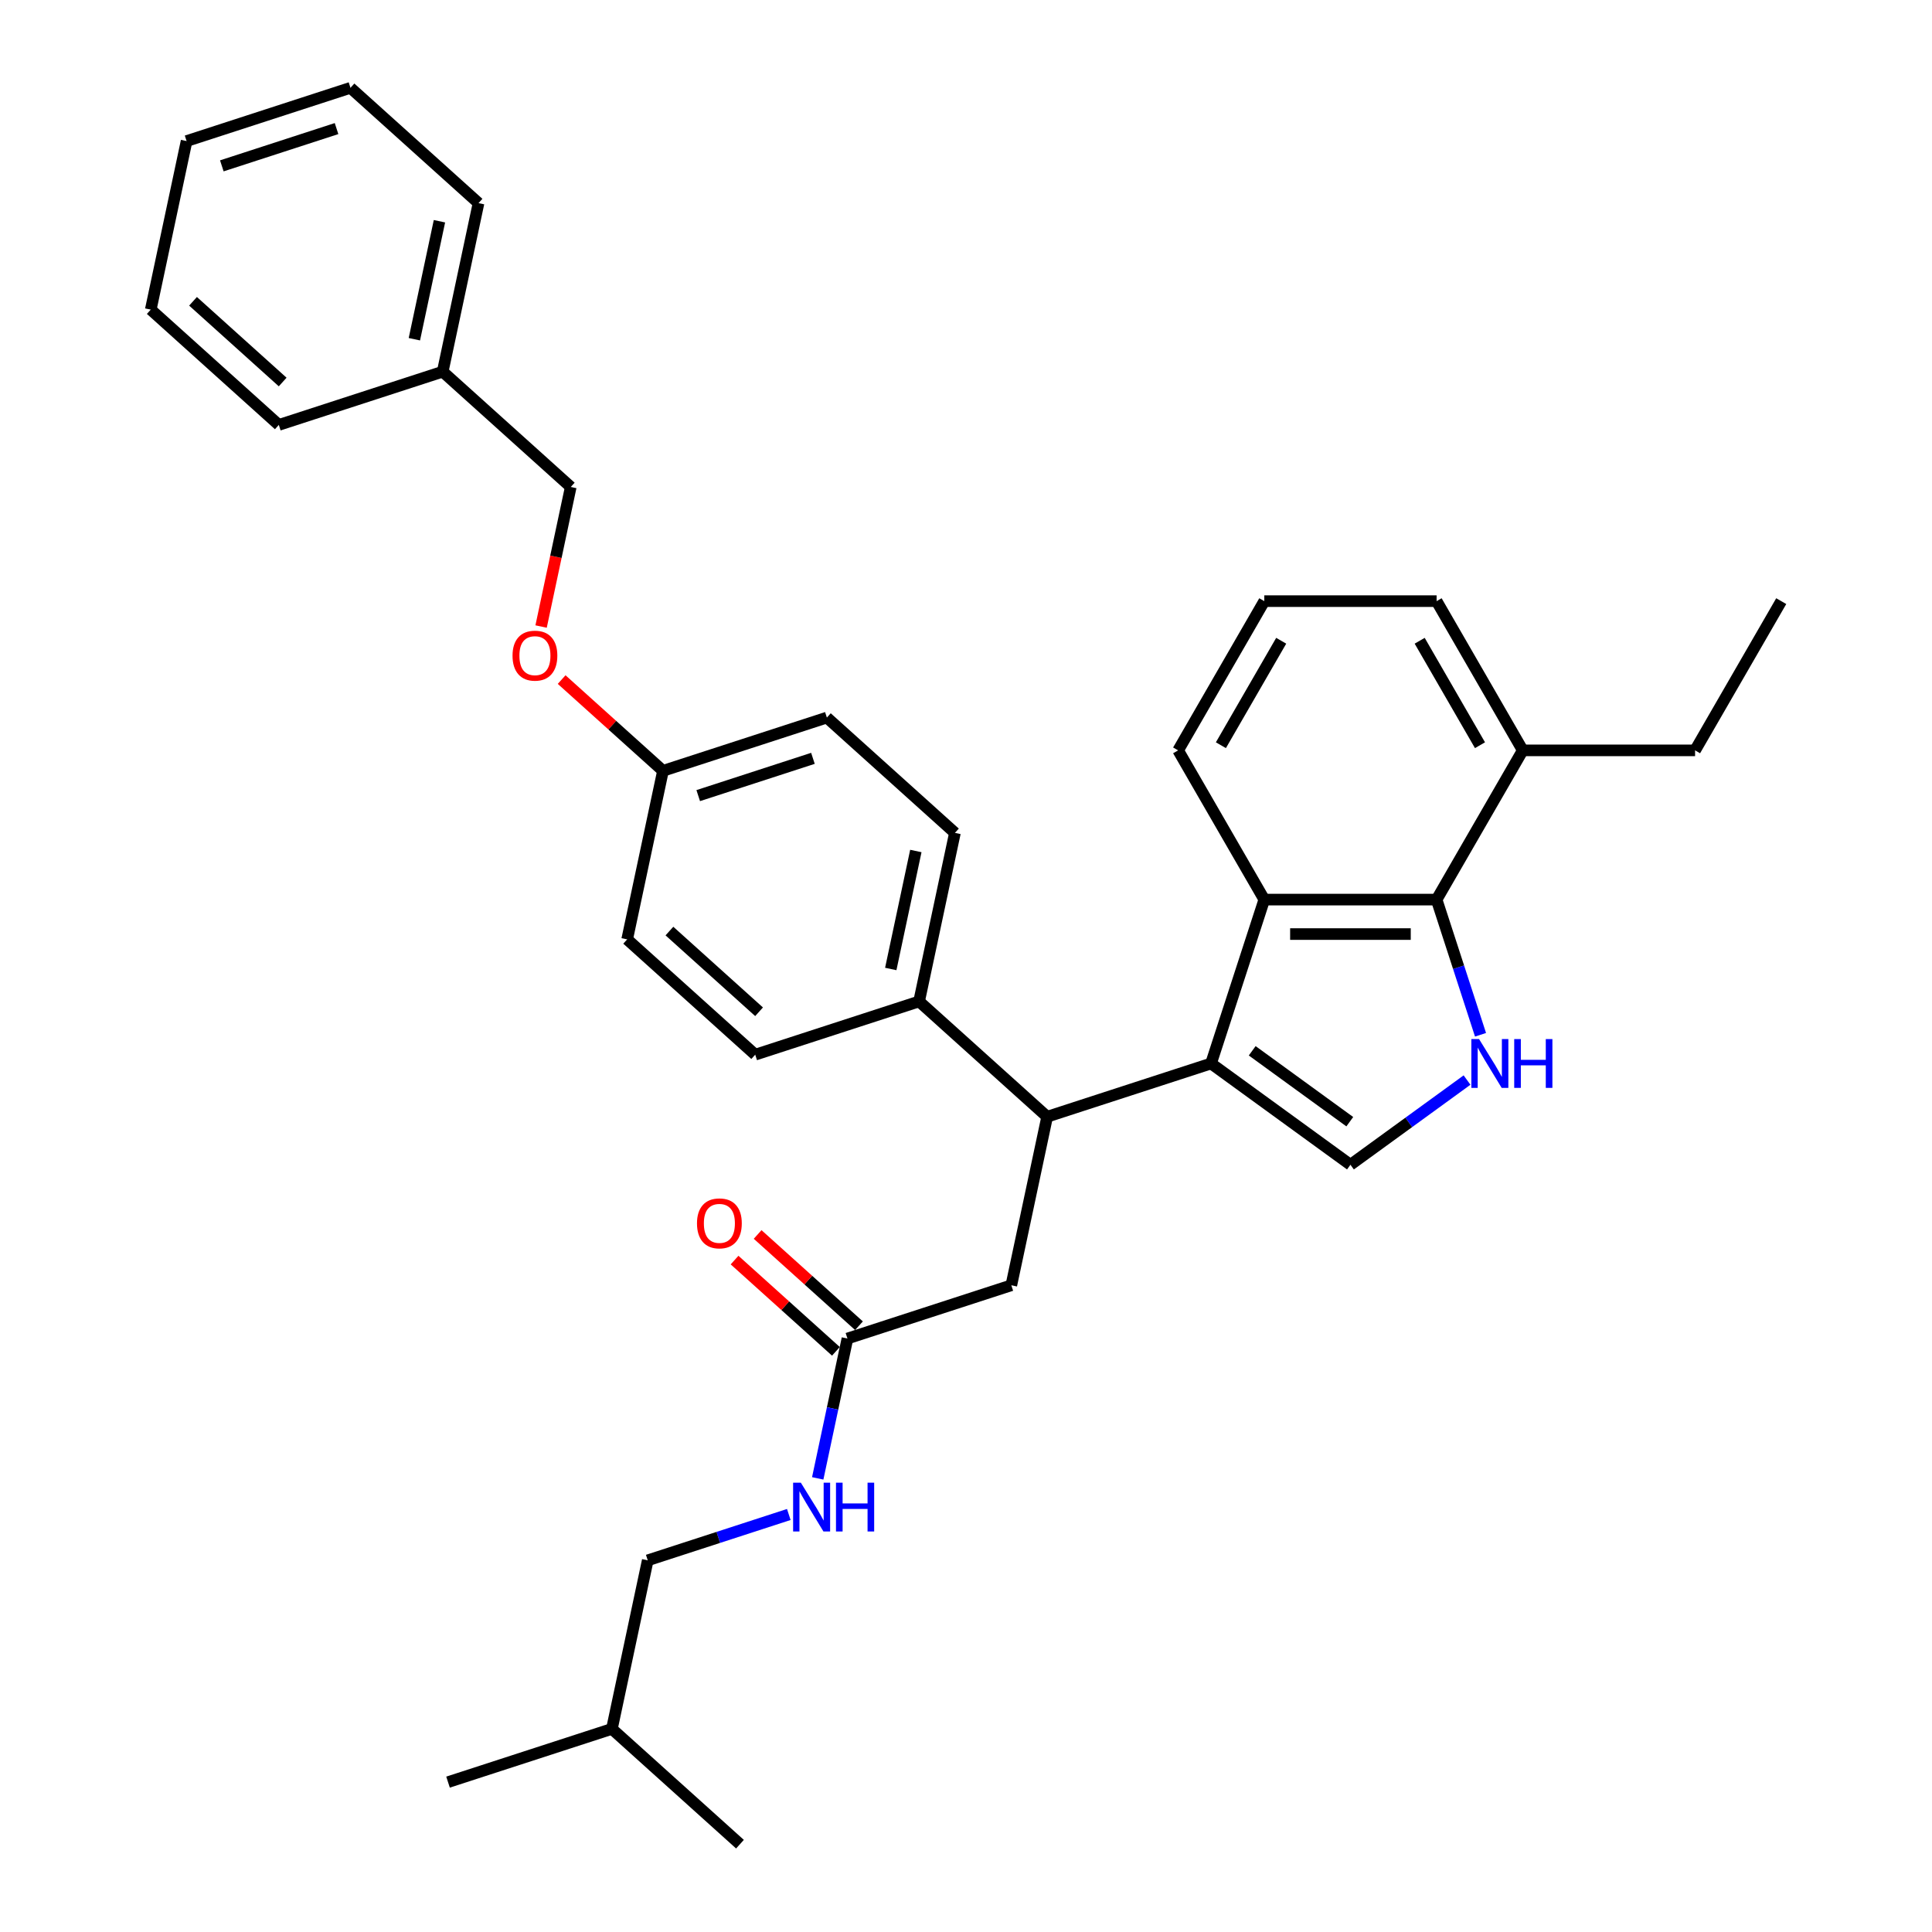 <?xml version='1.0' encoding='iso-8859-1'?>
<svg version='1.1' baseProfile='full'
              xmlns='http://www.w3.org/2000/svg'
                      xmlns:rdkit='http://www.rdkit.org/xml'
                      xmlns:xlink='http://www.w3.org/1999/xlink'
                  xml:space='preserve'
width='1000px' height='1000px' viewBox='0 0 1000 1000'>
<!-- END OF HEADER -->
<rect style='opacity:1.0;fill:#FFFFFF;stroke:none' width='1000' height='1000' x='0' y='0'> </rect>
<path class='bond-1' d='M 626.831,550.457 L 698.988,602.882' style='fill:none;fill-rule:evenodd;stroke:#000000;stroke-width:6px;stroke-linecap:butt;stroke-linejoin:miter;stroke-opacity:1' />
<path class='bond-1' d='M 648.14,543.889 L 698.649,580.587' style='fill:none;fill-rule:evenodd;stroke:#000000;stroke-width:6px;stroke-linecap:butt;stroke-linejoin:miter;stroke-opacity:1' />
<path class='bond-2' d='M 626.831,550.457 L 654.393,465.632' style='fill:none;fill-rule:evenodd;stroke:#000000;stroke-width:6px;stroke-linecap:butt;stroke-linejoin:miter;stroke-opacity:1' />
<path class='bond-4' d='M 626.831,550.457 L 542.006,578.018' style='fill:none;fill-rule:evenodd;stroke:#000000;stroke-width:6px;stroke-linecap:butt;stroke-linejoin:miter;stroke-opacity:1' />
<path class='bond-0' d='M 759.336,559.036 L 729.162,580.959' style='fill:none;fill-rule:evenodd;stroke:#0000FF;stroke-width:6px;stroke-linecap:butt;stroke-linejoin:miter;stroke-opacity:1' />
<path class='bond-0' d='M 729.162,580.959 L 698.988,602.882' style='fill:none;fill-rule:evenodd;stroke:#000000;stroke-width:6px;stroke-linecap:butt;stroke-linejoin:miter;stroke-opacity:1' />
<path class='bond-33' d='M 766.317,535.598 L 754.95,500.615' style='fill:none;fill-rule:evenodd;stroke:#0000FF;stroke-width:6px;stroke-linecap:butt;stroke-linejoin:miter;stroke-opacity:1' />
<path class='bond-33' d='M 754.95,500.615 L 743.583,465.632' style='fill:none;fill-rule:evenodd;stroke:#000000;stroke-width:6px;stroke-linecap:butt;stroke-linejoin:miter;stroke-opacity:1' />
<path class='bond-3' d='M 654.393,465.632 L 743.583,465.632' style='fill:none;fill-rule:evenodd;stroke:#000000;stroke-width:6px;stroke-linecap:butt;stroke-linejoin:miter;stroke-opacity:1' />
<path class='bond-3' d='M 667.771,483.47 L 730.205,483.47' style='fill:none;fill-rule:evenodd;stroke:#000000;stroke-width:6px;stroke-linecap:butt;stroke-linejoin:miter;stroke-opacity:1' />
<path class='bond-19' d='M 654.393,465.632 L 609.797,388.39' style='fill:none;fill-rule:evenodd;stroke:#000000;stroke-width:6px;stroke-linecap:butt;stroke-linejoin:miter;stroke-opacity:1' />
<path class='bond-9' d='M 743.583,465.632 L 788.178,388.39' style='fill:none;fill-rule:evenodd;stroke:#000000;stroke-width:6px;stroke-linecap:butt;stroke-linejoin:miter;stroke-opacity:1' />
<path class='bond-6' d='M 542.006,578.018 L 523.462,665.26' style='fill:none;fill-rule:evenodd;stroke:#000000;stroke-width:6px;stroke-linecap:butt;stroke-linejoin:miter;stroke-opacity:1' />
<path class='bond-7' d='M 542.006,578.018 L 475.725,518.338' style='fill:none;fill-rule:evenodd;stroke:#000000;stroke-width:6px;stroke-linecap:butt;stroke-linejoin:miter;stroke-opacity:1' />
<path class='bond-5' d='M 438.637,692.821 L 523.462,665.26' style='fill:none;fill-rule:evenodd;stroke:#000000;stroke-width:6px;stroke-linecap:butt;stroke-linejoin:miter;stroke-opacity:1' />
<path class='bond-8' d='M 438.637,692.821 L 430.944,729.012' style='fill:none;fill-rule:evenodd;stroke:#000000;stroke-width:6px;stroke-linecap:butt;stroke-linejoin:miter;stroke-opacity:1' />
<path class='bond-8' d='M 430.944,729.012 L 423.252,765.203' style='fill:none;fill-rule:evenodd;stroke:#0000FF;stroke-width:6px;stroke-linecap:butt;stroke-linejoin:miter;stroke-opacity:1' />
<path class='bond-10' d='M 444.605,686.193 L 418.377,662.577' style='fill:none;fill-rule:evenodd;stroke:#000000;stroke-width:6px;stroke-linecap:butt;stroke-linejoin:miter;stroke-opacity:1' />
<path class='bond-10' d='M 418.377,662.577 L 392.148,638.96' style='fill:none;fill-rule:evenodd;stroke:#FF0000;stroke-width:6px;stroke-linecap:butt;stroke-linejoin:miter;stroke-opacity:1' />
<path class='bond-10' d='M 432.669,699.449 L 406.441,675.833' style='fill:none;fill-rule:evenodd;stroke:#000000;stroke-width:6px;stroke-linecap:butt;stroke-linejoin:miter;stroke-opacity:1' />
<path class='bond-10' d='M 406.441,675.833 L 380.212,652.217' style='fill:none;fill-rule:evenodd;stroke:#FF0000;stroke-width:6px;stroke-linecap:butt;stroke-linejoin:miter;stroke-opacity:1' />
<path class='bond-11' d='M 475.725,518.338 L 494.268,431.097' style='fill:none;fill-rule:evenodd;stroke:#000000;stroke-width:6px;stroke-linecap:butt;stroke-linejoin:miter;stroke-opacity:1' />
<path class='bond-11' d='M 461.058,501.543 L 474.038,440.474' style='fill:none;fill-rule:evenodd;stroke:#000000;stroke-width:6px;stroke-linecap:butt;stroke-linejoin:miter;stroke-opacity:1' />
<path class='bond-12' d='M 475.725,518.338 L 390.899,545.899' style='fill:none;fill-rule:evenodd;stroke:#000000;stroke-width:6px;stroke-linecap:butt;stroke-linejoin:miter;stroke-opacity:1' />
<path class='bond-15' d='M 408.285,783.899 L 371.776,795.762' style='fill:none;fill-rule:evenodd;stroke:#0000FF;stroke-width:6px;stroke-linecap:butt;stroke-linejoin:miter;stroke-opacity:1' />
<path class='bond-15' d='M 371.776,795.762 L 335.268,807.624' style='fill:none;fill-rule:evenodd;stroke:#000000;stroke-width:6px;stroke-linecap:butt;stroke-linejoin:miter;stroke-opacity:1' />
<path class='bond-22' d='M 788.178,388.39 L 743.583,311.149' style='fill:none;fill-rule:evenodd;stroke:#000000;stroke-width:6px;stroke-linecap:butt;stroke-linejoin:miter;stroke-opacity:1' />
<path class='bond-22' d='M 766.041,385.723 L 734.824,331.654' style='fill:none;fill-rule:evenodd;stroke:#000000;stroke-width:6px;stroke-linecap:butt;stroke-linejoin:miter;stroke-opacity:1' />
<path class='bond-23' d='M 788.178,388.39 L 877.369,388.39' style='fill:none;fill-rule:evenodd;stroke:#000000;stroke-width:6px;stroke-linecap:butt;stroke-linejoin:miter;stroke-opacity:1' />
<path class='bond-18' d='M 494.268,431.097 L 427.987,371.416' style='fill:none;fill-rule:evenodd;stroke:#000000;stroke-width:6px;stroke-linecap:butt;stroke-linejoin:miter;stroke-opacity:1' />
<path class='bond-17' d='M 390.899,545.899 L 324.618,486.219' style='fill:none;fill-rule:evenodd;stroke:#000000;stroke-width:6px;stroke-linecap:butt;stroke-linejoin:miter;stroke-opacity:1' />
<path class='bond-17' d='M 392.893,523.691 L 346.496,481.915' style='fill:none;fill-rule:evenodd;stroke:#000000;stroke-width:6px;stroke-linecap:butt;stroke-linejoin:miter;stroke-opacity:1' />
<path class='bond-13' d='M 290.705,351.745 L 316.933,375.362' style='fill:none;fill-rule:evenodd;stroke:#FF0000;stroke-width:6px;stroke-linecap:butt;stroke-linejoin:miter;stroke-opacity:1' />
<path class='bond-13' d='M 316.933,375.362 L 343.162,398.978' style='fill:none;fill-rule:evenodd;stroke:#000000;stroke-width:6px;stroke-linecap:butt;stroke-linejoin:miter;stroke-opacity:1' />
<path class='bond-16' d='M 280.069,324.296 L 287.746,288.176' style='fill:none;fill-rule:evenodd;stroke:#FF0000;stroke-width:6px;stroke-linecap:butt;stroke-linejoin:miter;stroke-opacity:1' />
<path class='bond-16' d='M 287.746,288.176 L 295.424,252.056' style='fill:none;fill-rule:evenodd;stroke:#000000;stroke-width:6px;stroke-linecap:butt;stroke-linejoin:miter;stroke-opacity:1' />
<path class='bond-14' d='M 343.162,398.978 L 324.618,486.219' style='fill:none;fill-rule:evenodd;stroke:#000000;stroke-width:6px;stroke-linecap:butt;stroke-linejoin:miter;stroke-opacity:1' />
<path class='bond-34' d='M 343.162,398.978 L 427.987,371.416' style='fill:none;fill-rule:evenodd;stroke:#000000;stroke-width:6px;stroke-linecap:butt;stroke-linejoin:miter;stroke-opacity:1' />
<path class='bond-34' d='M 361.398,411.809 L 420.775,392.516' style='fill:none;fill-rule:evenodd;stroke:#000000;stroke-width:6px;stroke-linecap:butt;stroke-linejoin:miter;stroke-opacity:1' />
<path class='bond-24' d='M 335.268,807.624 L 316.724,894.865' style='fill:none;fill-rule:evenodd;stroke:#000000;stroke-width:6px;stroke-linecap:butt;stroke-linejoin:miter;stroke-opacity:1' />
<path class='bond-20' d='M 295.424,252.056 L 229.142,192.376' style='fill:none;fill-rule:evenodd;stroke:#000000;stroke-width:6px;stroke-linecap:butt;stroke-linejoin:miter;stroke-opacity:1' />
<path class='bond-21' d='M 609.797,388.39 L 654.393,311.149' style='fill:none;fill-rule:evenodd;stroke:#000000;stroke-width:6px;stroke-linecap:butt;stroke-linejoin:miter;stroke-opacity:1' />
<path class='bond-21' d='M 631.935,385.723 L 663.152,331.654' style='fill:none;fill-rule:evenodd;stroke:#000000;stroke-width:6px;stroke-linecap:butt;stroke-linejoin:miter;stroke-opacity:1' />
<path class='bond-25' d='M 229.142,192.376 L 247.686,105.135' style='fill:none;fill-rule:evenodd;stroke:#000000;stroke-width:6px;stroke-linecap:butt;stroke-linejoin:miter;stroke-opacity:1' />
<path class='bond-25' d='M 214.476,175.581 L 227.456,114.512' style='fill:none;fill-rule:evenodd;stroke:#000000;stroke-width:6px;stroke-linecap:butt;stroke-linejoin:miter;stroke-opacity:1' />
<path class='bond-26' d='M 229.142,192.376 L 144.317,219.938' style='fill:none;fill-rule:evenodd;stroke:#000000;stroke-width:6px;stroke-linecap:butt;stroke-linejoin:miter;stroke-opacity:1' />
<path class='bond-35' d='M 654.393,311.149 L 743.583,311.149' style='fill:none;fill-rule:evenodd;stroke:#000000;stroke-width:6px;stroke-linecap:butt;stroke-linejoin:miter;stroke-opacity:1' />
<path class='bond-29' d='M 877.369,388.39 L 921.964,311.149' style='fill:none;fill-rule:evenodd;stroke:#000000;stroke-width:6px;stroke-linecap:butt;stroke-linejoin:miter;stroke-opacity:1' />
<path class='bond-27' d='M 316.724,894.865 L 231.899,922.427' style='fill:none;fill-rule:evenodd;stroke:#000000;stroke-width:6px;stroke-linecap:butt;stroke-linejoin:miter;stroke-opacity:1' />
<path class='bond-28' d='M 316.724,894.865 L 383.006,954.545' style='fill:none;fill-rule:evenodd;stroke:#000000;stroke-width:6px;stroke-linecap:butt;stroke-linejoin:miter;stroke-opacity:1' />
<path class='bond-31' d='M 247.686,105.135 L 181.405,45.455' style='fill:none;fill-rule:evenodd;stroke:#000000;stroke-width:6px;stroke-linecap:butt;stroke-linejoin:miter;stroke-opacity:1' />
<path class='bond-30' d='M 144.317,219.938 L 78.036,160.257' style='fill:none;fill-rule:evenodd;stroke:#000000;stroke-width:6px;stroke-linecap:butt;stroke-linejoin:miter;stroke-opacity:1' />
<path class='bond-30' d='M 146.311,197.729 L 99.914,155.953' style='fill:none;fill-rule:evenodd;stroke:#000000;stroke-width:6px;stroke-linecap:butt;stroke-linejoin:miter;stroke-opacity:1' />
<path class='bond-32' d='M 78.036,160.257 L 96.579,73.016' style='fill:none;fill-rule:evenodd;stroke:#000000;stroke-width:6px;stroke-linecap:butt;stroke-linejoin:miter;stroke-opacity:1' />
<path class='bond-36' d='M 181.405,45.455 L 96.579,73.016' style='fill:none;fill-rule:evenodd;stroke:#000000;stroke-width:6px;stroke-linecap:butt;stroke-linejoin:miter;stroke-opacity:1' />
<path class='bond-36' d='M 174.193,66.554 L 114.816,85.847' style='fill:none;fill-rule:evenodd;stroke:#000000;stroke-width:6px;stroke-linecap:butt;stroke-linejoin:miter;stroke-opacity:1' />
<path  class='atom-1' d='M 765.561 537.827
L 773.838 551.206
Q 774.659 552.526, 775.979 554.916
Q 777.299 557.307, 777.37 557.449
L 777.37 537.827
L 780.724 537.827
L 780.724 563.086
L 777.263 563.086
L 768.38 548.459
Q 767.345 546.746, 766.239 544.784
Q 765.169 542.822, 764.848 542.216
L 764.848 563.086
L 761.566 563.086
L 761.566 537.827
L 765.561 537.827
' fill='#0000FF'/>
<path  class='atom-1' d='M 783.756 537.827
L 787.181 537.827
L 787.181 548.566
L 800.096 548.566
L 800.096 537.827
L 803.521 537.827
L 803.521 563.086
L 800.096 563.086
L 800.096 551.42
L 787.181 551.42
L 787.181 563.086
L 783.756 563.086
L 783.756 537.827
' fill='#0000FF'/>
<path  class='atom-9' d='M 414.51 767.433
L 422.787 780.812
Q 423.607 782.132, 424.927 784.522
Q 426.247 786.912, 426.319 787.055
L 426.319 767.433
L 429.672 767.433
L 429.672 792.692
L 426.212 792.692
L 417.328 778.065
Q 416.294 776.352, 415.188 774.39
Q 414.118 772.428, 413.796 771.821
L 413.796 792.692
L 410.514 792.692
L 410.514 767.433
L 414.51 767.433
' fill='#0000FF'/>
<path  class='atom-9' d='M 432.705 767.433
L 436.13 767.433
L 436.13 778.172
L 449.045 778.172
L 449.045 767.433
L 452.47 767.433
L 452.47 792.692
L 449.045 792.692
L 449.045 781.026
L 436.13 781.026
L 436.13 792.692
L 432.705 792.692
L 432.705 767.433
' fill='#0000FF'/>
<path  class='atom-11' d='M 360.761 633.212
Q 360.761 627.147, 363.758 623.758
Q 366.754 620.369, 372.356 620.369
Q 377.957 620.369, 380.954 623.758
Q 383.95 627.147, 383.95 633.212
Q 383.95 639.349, 380.918 642.845
Q 377.885 646.305, 372.356 646.305
Q 366.79 646.305, 363.758 642.845
Q 360.761 639.384, 360.761 633.212
M 372.356 643.451
Q 376.209 643.451, 378.278 640.883
Q 380.383 638.278, 380.383 633.212
Q 380.383 628.253, 378.278 625.756
Q 376.209 623.223, 372.356 623.223
Q 368.503 623.223, 366.398 625.72
Q 364.328 628.218, 364.328 633.212
Q 364.328 638.314, 366.398 640.883
Q 368.503 643.451, 372.356 643.451
' fill='#FF0000'/>
<path  class='atom-14' d='M 265.285 339.369
Q 265.285 333.304, 268.282 329.915
Q 271.279 326.526, 276.88 326.526
Q 282.481 326.526, 285.478 329.915
Q 288.475 333.304, 288.475 339.369
Q 288.475 345.505, 285.442 349.002
Q 282.41 352.462, 276.88 352.462
Q 271.315 352.462, 268.282 349.002
Q 265.285 345.541, 265.285 339.369
M 276.88 349.608
Q 280.733 349.608, 282.802 347.039
Q 284.907 344.435, 284.907 339.369
Q 284.907 334.41, 282.802 331.913
Q 280.733 329.38, 276.88 329.38
Q 273.027 329.38, 270.922 331.877
Q 268.853 334.374, 268.853 339.369
Q 268.853 344.471, 270.922 347.039
Q 273.027 349.608, 276.88 349.608
' fill='#FF0000'/>
</svg>
